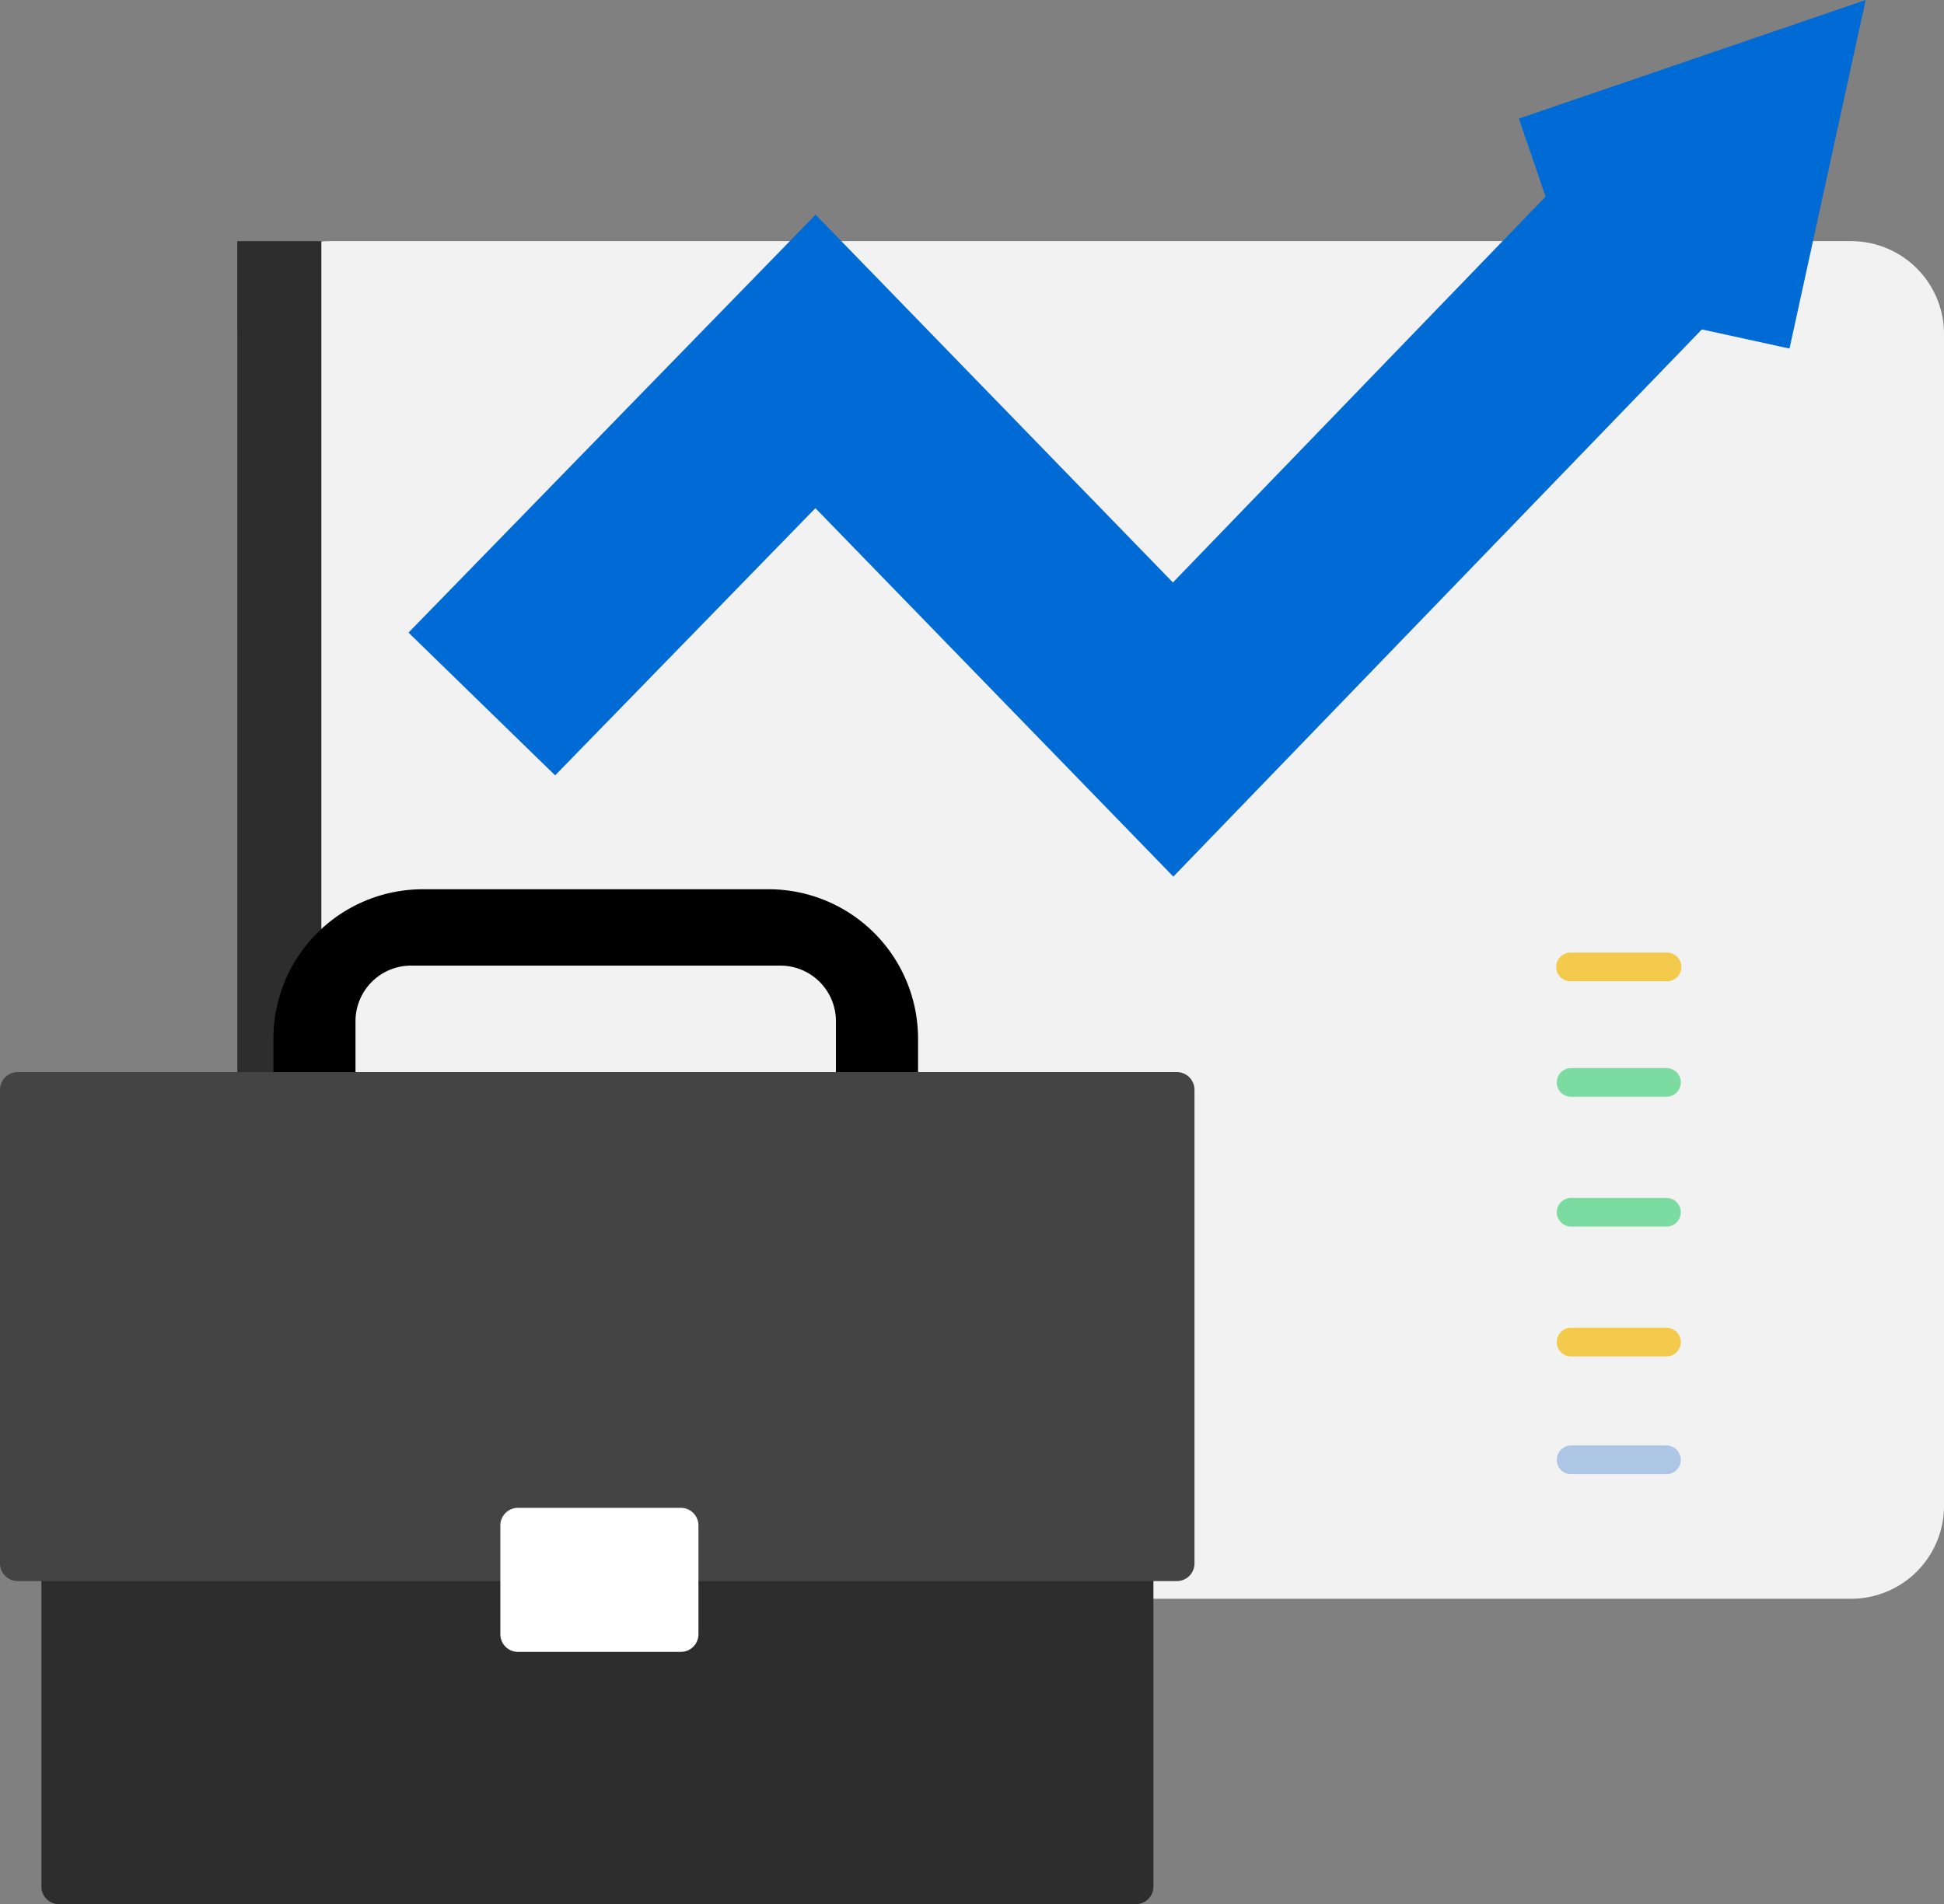 <svg xmlns="http://www.w3.org/2000/svg" width="85.487" height="83.751" viewBox="0 0 85.487 83.751"><rect x="0" y="0" width="85.487" height="83.751" fill="#808080" stroke="none"/><g transform="translate(-9.404 -4.234)"><path d="M4.088,0h66.88a4.088,4.088,0,0,1,4.088,4.088V55.624a4.088,4.088,0,0,1-4.088,4.088H4.088A4.088,4.088,0,0,1,0,55.624V4.088A4.088,4.088,0,0,1,4.088,0Z" transform="translate(19.836 14.84)" fill="#f2f2f2"/><path d="M0,0H3.7V59.711H0Z" transform="translate(19.836 14.84)" fill="#2d2d2d"/><path d="M0,0H9.707V1.06H0Z" transform="translate(29.623 45.071)" fill="#2d2d2d"/><path d="M0,0H9.707V1.06H0Z" transform="translate(29.623 56.491)" fill="#2d2d2d"/><path d="M0,0H9.707V1.06H0Z" transform="translate(29.623 62.201)" fill="#2d2d2d"/><path d="M0,0H9.707V1.06H0Z" transform="translate(29.623 67.911)" fill="#2d2d2d"/><path d="M.631,0H4.822a.631.631,0,1,1,0,1.261H.631A.631.631,0,1,1,.631,0Z" transform="translate(77.863 46.132)" fill="#f4ca4d"/><path d="M.631,0H4.822a.631.631,0,0,1,.631.631h0a.631.631,0,0,1-.631.631H.631A.631.631,0,0,1,0,.631H0A.631.631,0,0,1,.631,0Z" transform="translate(77.863 51.211)" fill="#7cdba1"/><path d="M.631,0H4.822a.631.631,0,0,1,.631.631h0a.631.631,0,0,1-.631.631H.631A.631.631,0,0,1,0,.631H0A.631.631,0,0,1,.631,0Z" transform="translate(77.863 56.921)" fill="#7cdba1"/><path d="M.631,0H4.822a.631.631,0,0,1,.631.631h0a.631.631,0,0,1-.631.631H.631A.631.631,0,0,1,0,.631H0A.631.631,0,0,1,.631,0Z" transform="translate(77.863 62.631)" fill="#f4ca4d"/><path d="M.631,0H4.822a.631.631,0,0,1,.631.631h0a.631.631,0,0,1-.631.631H.631A.631.631,0,0,1,0,.631H0A.631.631,0,0,1,.631,0Z" transform="translate(77.863 67.81)" fill="#adc6e5"/><path d="M21.8,0H6.548A6.572,6.572,0,0,0,0,6.548V10.23a6.572,6.572,0,0,0,3.61,5.856V5.8A2.445,2.445,0,0,1,6.044,3.358H22.3A2.445,2.445,0,0,1,24.737,5.8v10.29a6.572,6.572,0,0,0,3.611-5.851V6.553A6.572,6.572,0,0,0,21.8,0Z" transform="translate(21.427 43.346)"/><path d="M.775,0H48.121A.775.775,0,0,1,48.9.775V28.458a.775.775,0,0,1-.775.775H.775A.775.775,0,0,1,0,28.458V.775A.775.775,0,0,1,.775,0Z" transform="translate(11.225 58.752)" fill="#2d2d2d"/><path d="M.775,0H51.752a.775.775,0,0,1,.775.775V21.611a.775.775,0,0,1-.775.775H.775A.775.775,0,0,1,0,21.611V.775A.775.775,0,0,1,.775,0Z" transform="translate(9.404 51.388)" fill="#444"/><path d="M.775,0H7.936a.775.775,0,0,1,.775.775V5.56a.775.775,0,0,1-.775.775H.775A.775.775,0,0,1,0,5.56V.775A.775.775,0,0,1,.775,0Z" transform="translate(31.407 70.553)" fill="#fff"/><path d="M54.259,0,30.4,24.707,14.674,8.516,0,23.583" transform="translate(30.592 11.614)" fill="none" stroke="#006ad5" stroke-width="9"/><path d="M0,2.631,7.692,0,6.048,7.527" transform="translate(77.653 11.077)" fill="none" stroke="#006ad5" stroke-width="9"/></g></svg>